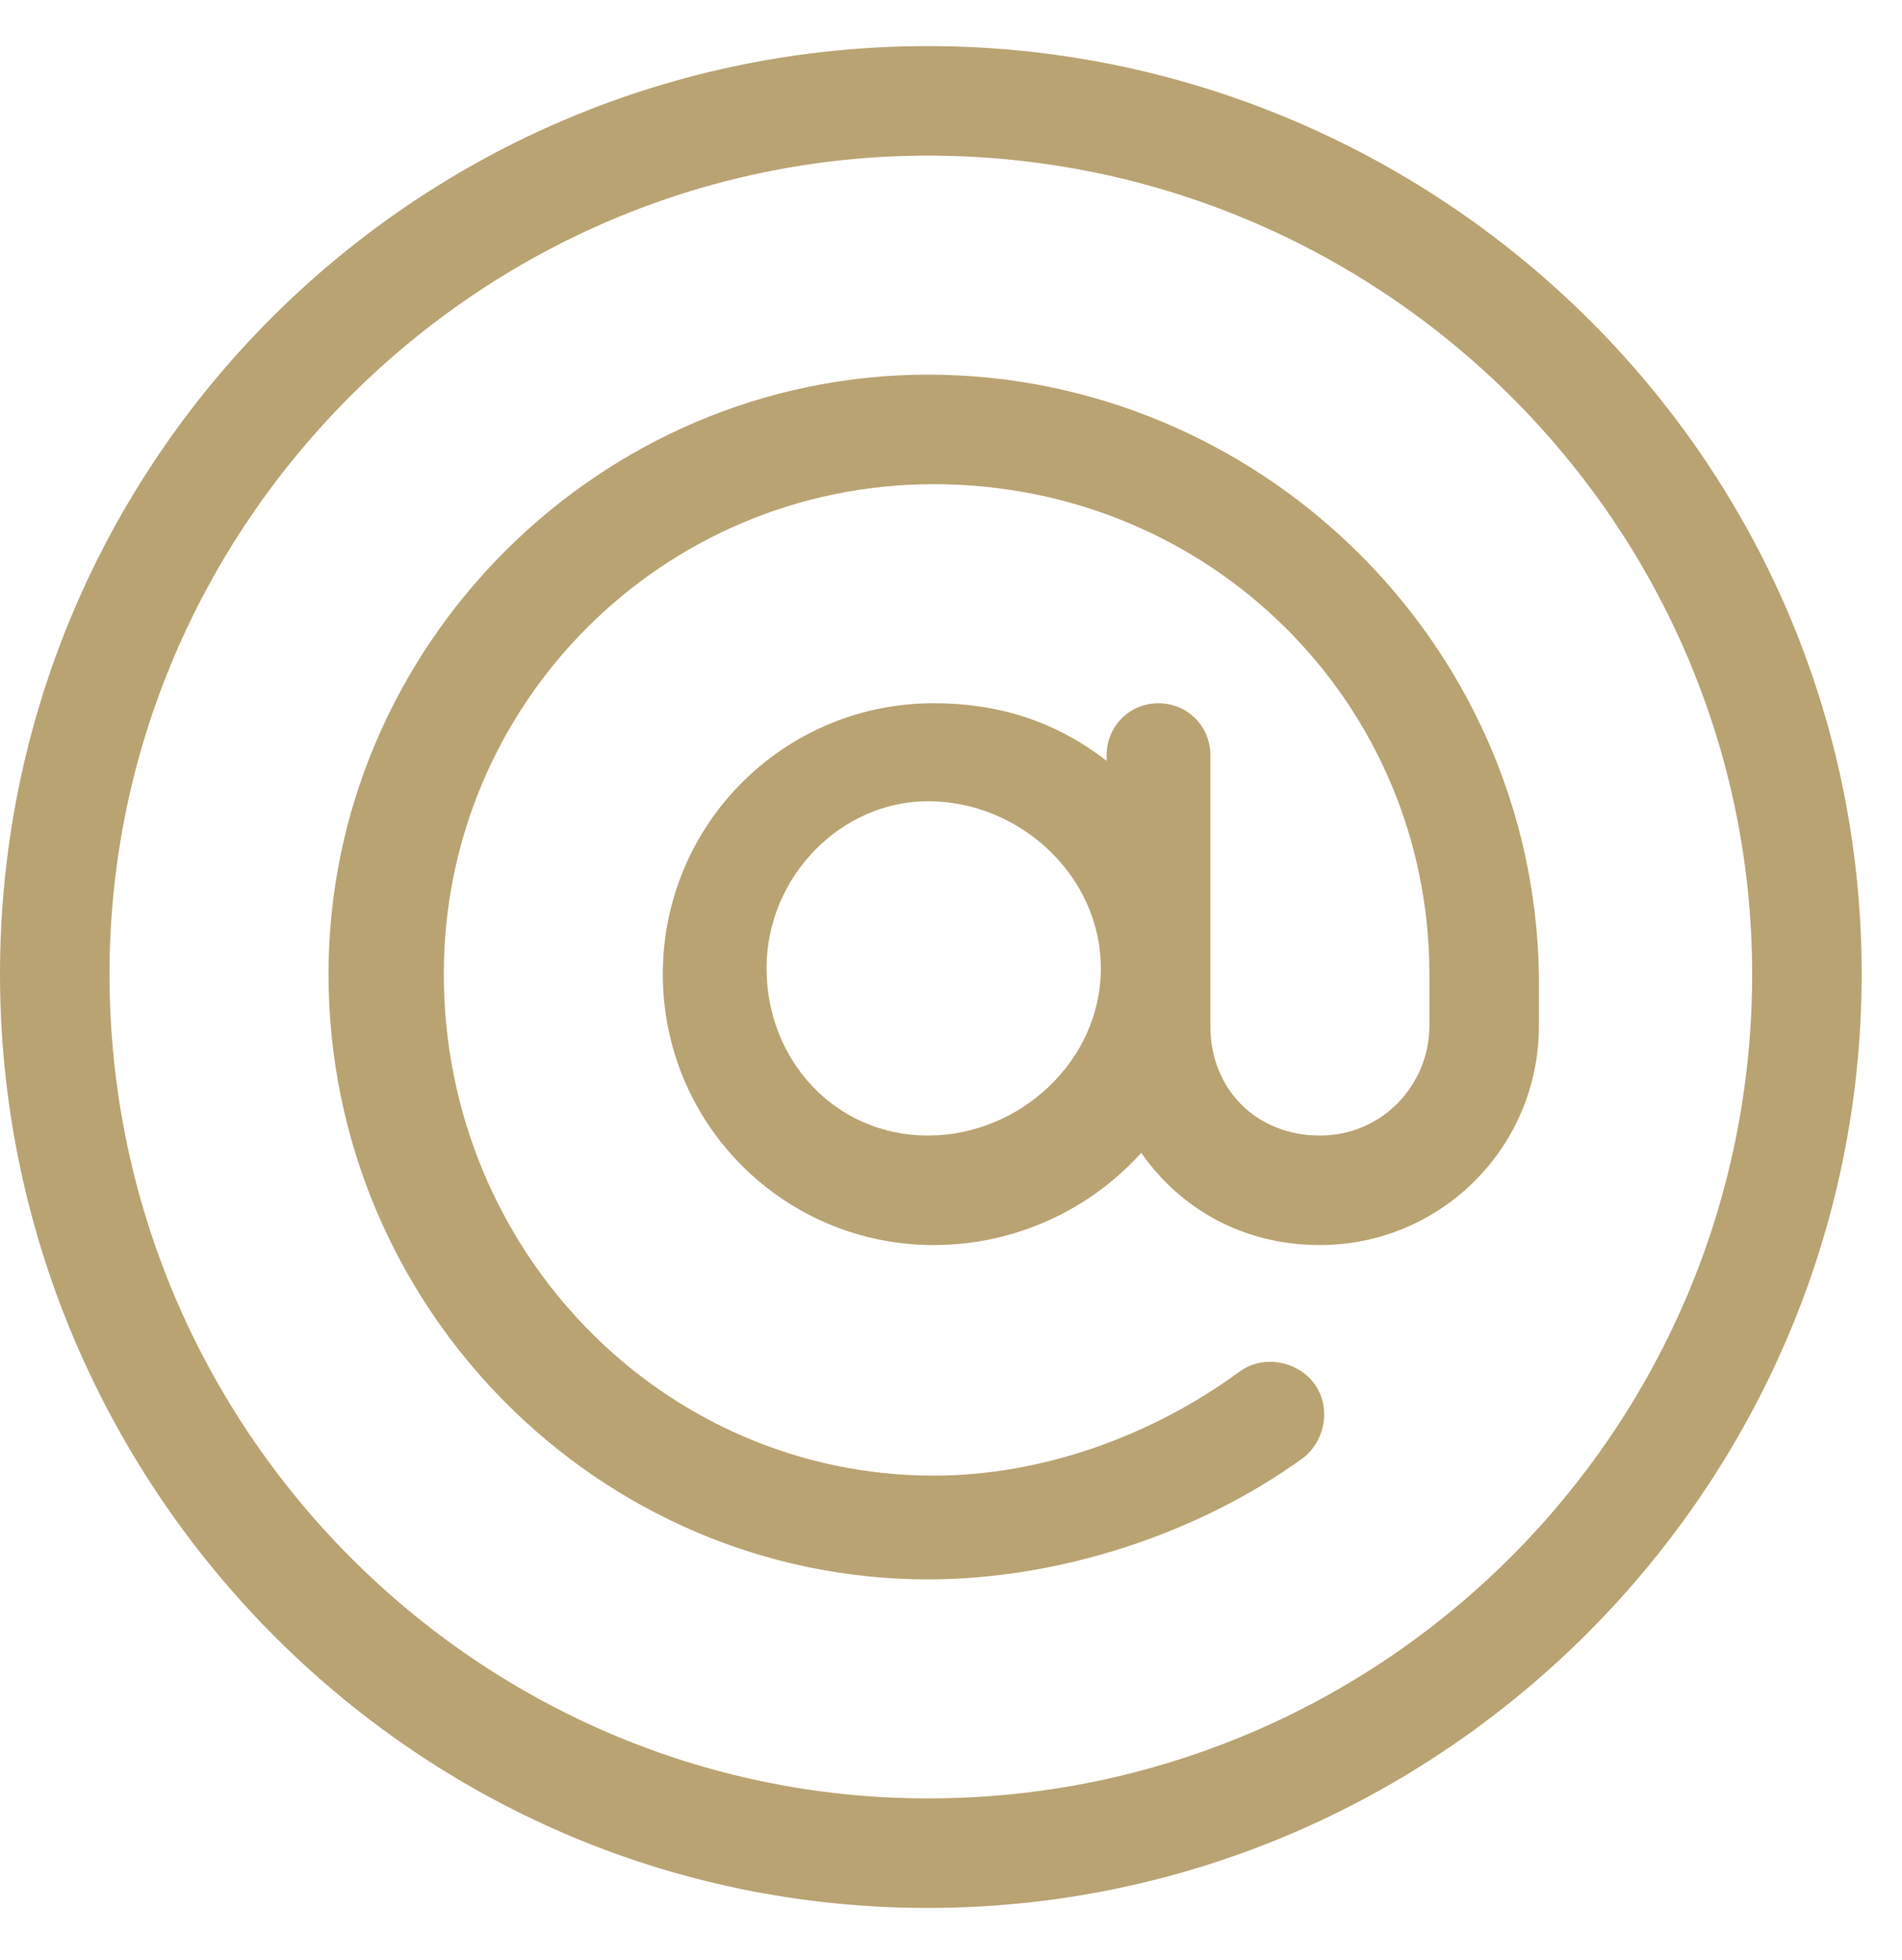 <svg width="33" height="34" viewBox="0 0 33 34" fill="none" xmlns="http://www.w3.org/2000/svg">
<path d="M16.1 0.8C7.2 0.8 0 8 0 16.9C0 25.7 7.1 33.1 16.1 33.1C25 33.1 32.3 25.8 32.3 16.9C32.3 7.9 24.9 0.8 16.1 0.8ZM16.1 31.2C8.3 31.2 1.9 24.8 1.9 16.9C1.9 9.1 8.3 2.7 16.1 2.7C24 2.7 30.4 9.1 30.4 16.9C30.4 24.8 24 31.2 16.1 31.2Z" fill="#BAA372"/>
<path d="M16.1 6.5C10.4 6.5 5.7 11.2 5.7 16.9C5.7 22.7 10.4 27.4 16.1 27.4C18.4 27.4 20.8 26.6 22.6 25.3C23 25 23.1 24.4 22.8 24C22.5 23.6 21.9 23.5 21.5 23.8C20 24.9 18.1 25.6 16.2 25.6C11.5 25.6 7.7 21.7 7.7 16.9C7.7 12.2 11.5 8.4 16.2 8.4C21 8.4 24.8 12.2 24.8 16.9V17.8C24.8 18.8 24 19.7 22.9 19.7C21.8 19.7 21 18.9 21 17.8C21 17.3 21 13.6 21 13.1C21 12.6 20.6 12.2 20.1 12.2C19.6 12.2 19.2 12.6 19.2 13.1V13.2C18.3 12.5 17.3 12.2 16.2 12.2C13.6 12.2 11.5 14.3 11.5 16.9C11.5 19.5 13.6 21.6 16.2 21.6C17.6 21.6 18.9 21 19.8 20C20.5 21 21.6 21.6 22.9 21.6C25 21.6 26.7 19.9 26.7 17.8V16.9C26.6 11.1 21.8 6.5 16.1 6.5ZM16.1 19.7C14.5 19.7 13.3 18.4 13.3 16.8C13.3 15.2 14.6 13.9 16.1 13.9C17.7 13.9 19.1 15.2 19.1 16.8C19.1 18.4 17.7 19.7 16.1 19.7Z" fill="#BAA372"/>
</svg>
